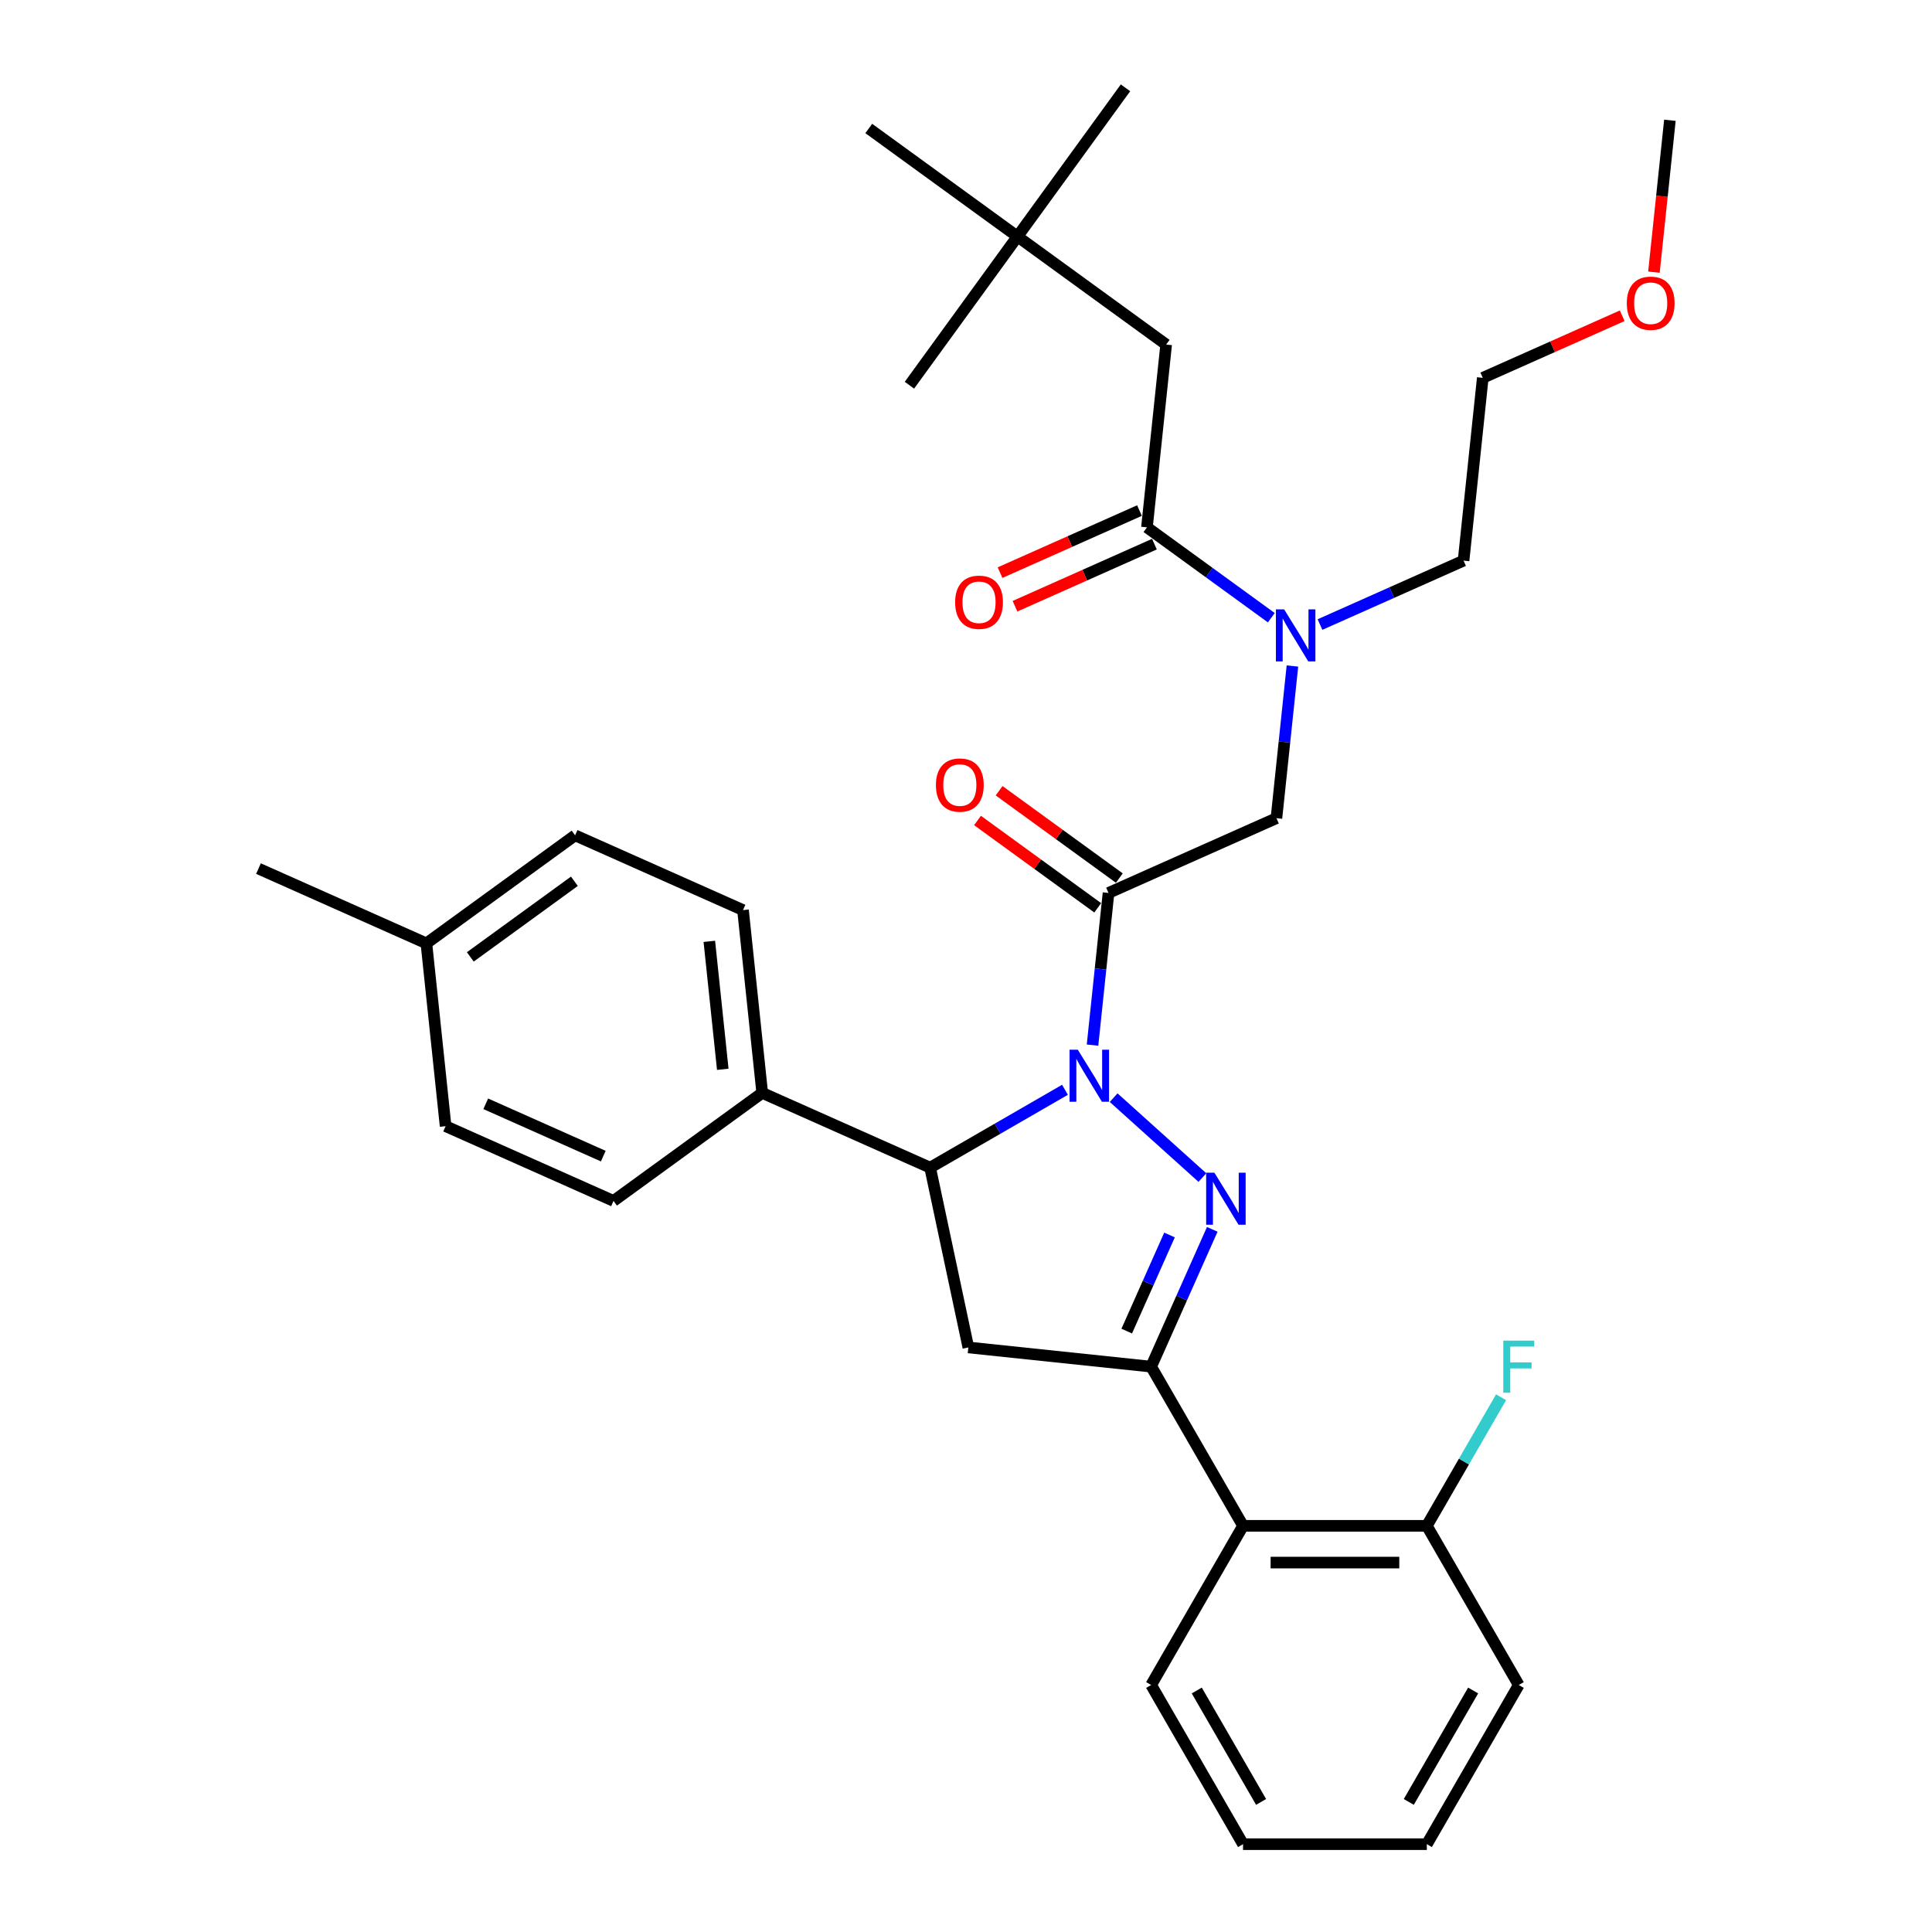 <?xml version='1.0' encoding='iso-8859-1'?>
<svg version='1.1' baseProfile='full'
              xmlns='http://www.w3.org/2000/svg'
                      xmlns:rdkit='http://www.rdkit.org/xml'
                      xmlns:xlink='http://www.w3.org/1999/xlink'
                  xml:space='preserve'
width='1000px' height='1000px' viewBox='0 0 1000 1000'>
<!-- END OF HEADER -->
<rect style='opacity:1.0;fill:#FFFFFF;stroke:none' width='1000' height='1000' x='0' y='0'> </rect>
<path class='bond-0' d='M 683.222,323.269 L 720.38,306.725' style='fill:none;fill-rule:evenodd;stroke:#0000FF;stroke-width:6px;stroke-linecap:butt;stroke-linejoin:miter;stroke-opacity:1' />
<path class='bond-0' d='M 720.38,306.725 L 757.537,290.181' style='fill:none;fill-rule:evenodd;stroke:#000000;stroke-width:6px;stroke-linecap:butt;stroke-linejoin:miter;stroke-opacity:1' />
<path class='bond-1' d='M 668.96,344.727 L 664.821,384.109' style='fill:none;fill-rule:evenodd;stroke:#0000FF;stroke-width:6px;stroke-linecap:butt;stroke-linejoin:miter;stroke-opacity:1' />
<path class='bond-1' d='M 664.821,384.109 L 660.681,423.492' style='fill:none;fill-rule:evenodd;stroke:#000000;stroke-width:6px;stroke-linecap:butt;stroke-linejoin:miter;stroke-opacity:1' />
<path class='bond-2' d='M 658.03,319.725 L 625.844,296.341' style='fill:none;fill-rule:evenodd;stroke:#0000FF;stroke-width:6px;stroke-linecap:butt;stroke-linejoin:miter;stroke-opacity:1' />
<path class='bond-2' d='M 625.844,296.341 L 593.659,272.957' style='fill:none;fill-rule:evenodd;stroke:#000000;stroke-width:6px;stroke-linecap:butt;stroke-linejoin:miter;stroke-opacity:1' />
<path class='bond-3' d='M 526.636,122.422 L 603.603,178.342' style='fill:none;fill-rule:evenodd;stroke:#000000;stroke-width:6px;stroke-linecap:butt;stroke-linejoin:miter;stroke-opacity:1' />
<path class='bond-4' d='M 526.636,122.422 L 582.556,45.455' style='fill:none;fill-rule:evenodd;stroke:#000000;stroke-width:6px;stroke-linecap:butt;stroke-linejoin:miter;stroke-opacity:1' />
<path class='bond-5' d='M 526.636,122.422 L 470.716,199.389' style='fill:none;fill-rule:evenodd;stroke:#000000;stroke-width:6px;stroke-linecap:butt;stroke-linejoin:miter;stroke-opacity:1' />
<path class='bond-6' d='M 526.636,122.422 L 449.669,66.502' style='fill:none;fill-rule:evenodd;stroke:#000000;stroke-width:6px;stroke-linecap:butt;stroke-linejoin:miter;stroke-opacity:1' />
<path class='bond-7' d='M 579.362,454.491 L 548.251,431.888' style='fill:none;fill-rule:evenodd;stroke:#000000;stroke-width:6px;stroke-linecap:butt;stroke-linejoin:miter;stroke-opacity:1' />
<path class='bond-7' d='M 548.251,431.888 L 517.141,409.285' style='fill:none;fill-rule:evenodd;stroke:#FF0000;stroke-width:6px;stroke-linecap:butt;stroke-linejoin:miter;stroke-opacity:1' />
<path class='bond-7' d='M 568.178,469.884 L 537.067,447.281' style='fill:none;fill-rule:evenodd;stroke:#000000;stroke-width:6px;stroke-linecap:butt;stroke-linejoin:miter;stroke-opacity:1' />
<path class='bond-7' d='M 537.067,447.281 L 505.957,424.678' style='fill:none;fill-rule:evenodd;stroke:#FF0000;stroke-width:6px;stroke-linecap:butt;stroke-linejoin:miter;stroke-opacity:1' />
<path class='bond-8' d='M 573.77,462.188 L 660.681,423.492' style='fill:none;fill-rule:evenodd;stroke:#000000;stroke-width:6px;stroke-linecap:butt;stroke-linejoin:miter;stroke-opacity:1' />
<path class='bond-9' d='M 573.77,462.188 L 569.63,501.57' style='fill:none;fill-rule:evenodd;stroke:#000000;stroke-width:6px;stroke-linecap:butt;stroke-linejoin:miter;stroke-opacity:1' />
<path class='bond-9' d='M 569.63,501.57 L 565.491,540.953' style='fill:none;fill-rule:evenodd;stroke:#0000FF;stroke-width:6px;stroke-linecap:butt;stroke-linejoin:miter;stroke-opacity:1' />
<path class='bond-10' d='M 589.789,264.266 L 553.706,280.331' style='fill:none;fill-rule:evenodd;stroke:#000000;stroke-width:6px;stroke-linecap:butt;stroke-linejoin:miter;stroke-opacity:1' />
<path class='bond-10' d='M 553.706,280.331 L 517.624,296.396' style='fill:none;fill-rule:evenodd;stroke:#FF0000;stroke-width:6px;stroke-linecap:butt;stroke-linejoin:miter;stroke-opacity:1' />
<path class='bond-10' d='M 597.528,281.648 L 561.446,297.713' style='fill:none;fill-rule:evenodd;stroke:#000000;stroke-width:6px;stroke-linecap:butt;stroke-linejoin:miter;stroke-opacity:1' />
<path class='bond-10' d='M 561.446,297.713 L 525.363,313.778' style='fill:none;fill-rule:evenodd;stroke:#FF0000;stroke-width:6px;stroke-linecap:butt;stroke-linejoin:miter;stroke-opacity:1' />
<path class='bond-11' d='M 593.659,272.957 L 603.603,178.342' style='fill:none;fill-rule:evenodd;stroke:#000000;stroke-width:6px;stroke-linecap:butt;stroke-linejoin:miter;stroke-opacity:1' />
<path class='bond-12' d='M 839.647,163.436 L 803.565,179.501' style='fill:none;fill-rule:evenodd;stroke:#FF0000;stroke-width:6px;stroke-linecap:butt;stroke-linejoin:miter;stroke-opacity:1' />
<path class='bond-12' d='M 803.565,179.501 L 767.482,195.566' style='fill:none;fill-rule:evenodd;stroke:#000000;stroke-width:6px;stroke-linecap:butt;stroke-linejoin:miter;stroke-opacity:1' />
<path class='bond-13' d='M 856.075,140.868 L 860.207,101.562' style='fill:none;fill-rule:evenodd;stroke:#FF0000;stroke-width:6px;stroke-linecap:butt;stroke-linejoin:miter;stroke-opacity:1' />
<path class='bond-13' d='M 860.207,101.562 L 864.338,62.255' style='fill:none;fill-rule:evenodd;stroke:#000000;stroke-width:6px;stroke-linecap:butt;stroke-linejoin:miter;stroke-opacity:1' />
<path class='bond-14' d='M 757.537,290.181 L 767.482,195.566' style='fill:none;fill-rule:evenodd;stroke:#000000;stroke-width:6px;stroke-linecap:butt;stroke-linejoin:miter;stroke-opacity:1' />
<path class='bond-15' d='M 551.229,564.075 L 516.332,584.223' style='fill:none;fill-rule:evenodd;stroke:#0000FF;stroke-width:6px;stroke-linecap:butt;stroke-linejoin:miter;stroke-opacity:1' />
<path class='bond-15' d='M 516.332,584.223 L 481.435,604.371' style='fill:none;fill-rule:evenodd;stroke:#000000;stroke-width:6px;stroke-linecap:butt;stroke-linejoin:miter;stroke-opacity:1' />
<path class='bond-16' d='M 576.421,568.145 L 622.353,609.502' style='fill:none;fill-rule:evenodd;stroke:#0000FF;stroke-width:6px;stroke-linecap:butt;stroke-linejoin:miter;stroke-opacity:1' />
<path class='bond-17' d='M 595.83,707.373 L 643.398,789.764' style='fill:none;fill-rule:evenodd;stroke:#000000;stroke-width:6px;stroke-linecap:butt;stroke-linejoin:miter;stroke-opacity:1' />
<path class='bond-18' d='M 595.83,707.373 L 501.215,697.429' style='fill:none;fill-rule:evenodd;stroke:#000000;stroke-width:6px;stroke-linecap:butt;stroke-linejoin:miter;stroke-opacity:1' />
<path class='bond-19' d='M 595.83,707.373 L 611.649,671.843' style='fill:none;fill-rule:evenodd;stroke:#000000;stroke-width:6px;stroke-linecap:butt;stroke-linejoin:miter;stroke-opacity:1' />
<path class='bond-19' d='M 611.649,671.843 L 627.469,636.312' style='fill:none;fill-rule:evenodd;stroke:#0000FF;stroke-width:6px;stroke-linecap:butt;stroke-linejoin:miter;stroke-opacity:1' />
<path class='bond-19' d='M 583.194,688.975 L 594.267,664.103' style='fill:none;fill-rule:evenodd;stroke:#000000;stroke-width:6px;stroke-linecap:butt;stroke-linejoin:miter;stroke-opacity:1' />
<path class='bond-19' d='M 594.267,664.103 L 605.341,639.232' style='fill:none;fill-rule:evenodd;stroke:#0000FF;stroke-width:6px;stroke-linecap:butt;stroke-linejoin:miter;stroke-opacity:1' />
<path class='bond-20' d='M 501.215,697.429 L 481.435,604.371' style='fill:none;fill-rule:evenodd;stroke:#000000;stroke-width:6px;stroke-linecap:butt;stroke-linejoin:miter;stroke-opacity:1' />
<path class='bond-21' d='M 481.435,604.371 L 394.523,565.676' style='fill:none;fill-rule:evenodd;stroke:#000000;stroke-width:6px;stroke-linecap:butt;stroke-linejoin:miter;stroke-opacity:1' />
<path class='bond-22' d='M 786.103,872.155 L 738.535,954.545' style='fill:none;fill-rule:evenodd;stroke:#000000;stroke-width:6px;stroke-linecap:butt;stroke-linejoin:miter;stroke-opacity:1' />
<path class='bond-22' d='M 762.49,875 L 729.192,932.673' style='fill:none;fill-rule:evenodd;stroke:#000000;stroke-width:6px;stroke-linecap:butt;stroke-linejoin:miter;stroke-opacity:1' />
<path class='bond-23' d='M 786.103,872.155 L 738.535,789.764' style='fill:none;fill-rule:evenodd;stroke:#000000;stroke-width:6px;stroke-linecap:butt;stroke-linejoin:miter;stroke-opacity:1' />
<path class='bond-24' d='M 738.535,954.545 L 643.398,954.545' style='fill:none;fill-rule:evenodd;stroke:#000000;stroke-width:6px;stroke-linecap:butt;stroke-linejoin:miter;stroke-opacity:1' />
<path class='bond-25' d='M 394.523,565.676 L 317.556,621.596' style='fill:none;fill-rule:evenodd;stroke:#000000;stroke-width:6px;stroke-linecap:butt;stroke-linejoin:miter;stroke-opacity:1' />
<path class='bond-26' d='M 394.523,565.676 L 384.579,471.06' style='fill:none;fill-rule:evenodd;stroke:#000000;stroke-width:6px;stroke-linecap:butt;stroke-linejoin:miter;stroke-opacity:1' />
<path class='bond-26' d='M 374.108,553.472 L 367.147,487.242' style='fill:none;fill-rule:evenodd;stroke:#000000;stroke-width:6px;stroke-linecap:butt;stroke-linejoin:miter;stroke-opacity:1' />
<path class='bond-27' d='M 220.7,488.285 L 297.667,432.365' style='fill:none;fill-rule:evenodd;stroke:#000000;stroke-width:6px;stroke-linecap:butt;stroke-linejoin:miter;stroke-opacity:1' />
<path class='bond-27' d='M 243.429,495.29 L 297.306,456.146' style='fill:none;fill-rule:evenodd;stroke:#000000;stroke-width:6px;stroke-linecap:butt;stroke-linejoin:miter;stroke-opacity:1' />
<path class='bond-28' d='M 220.7,488.285 L 133.788,449.589' style='fill:none;fill-rule:evenodd;stroke:#000000;stroke-width:6px;stroke-linecap:butt;stroke-linejoin:miter;stroke-opacity:1' />
<path class='bond-29' d='M 220.7,488.285 L 230.644,582.9' style='fill:none;fill-rule:evenodd;stroke:#000000;stroke-width:6px;stroke-linecap:butt;stroke-linejoin:miter;stroke-opacity:1' />
<path class='bond-30' d='M 317.556,621.596 L 230.644,582.9' style='fill:none;fill-rule:evenodd;stroke:#000000;stroke-width:6px;stroke-linecap:butt;stroke-linejoin:miter;stroke-opacity:1' />
<path class='bond-30' d='M 312.258,598.409 L 251.42,571.322' style='fill:none;fill-rule:evenodd;stroke:#000000;stroke-width:6px;stroke-linecap:butt;stroke-linejoin:miter;stroke-opacity:1' />
<path class='bond-31' d='M 384.579,471.06 L 297.667,432.365' style='fill:none;fill-rule:evenodd;stroke:#000000;stroke-width:6px;stroke-linecap:butt;stroke-linejoin:miter;stroke-opacity:1' />
<path class='bond-32' d='M 643.398,954.545 L 595.83,872.155' style='fill:none;fill-rule:evenodd;stroke:#000000;stroke-width:6px;stroke-linecap:butt;stroke-linejoin:miter;stroke-opacity:1' />
<path class='bond-32' d='M 652.741,932.673 L 619.443,875' style='fill:none;fill-rule:evenodd;stroke:#000000;stroke-width:6px;stroke-linecap:butt;stroke-linejoin:miter;stroke-opacity:1' />
<path class='bond-33' d='M 595.83,872.155 L 643.398,789.764' style='fill:none;fill-rule:evenodd;stroke:#000000;stroke-width:6px;stroke-linecap:butt;stroke-linejoin:miter;stroke-opacity:1' />
<path class='bond-34' d='M 643.398,789.764 L 738.535,789.764' style='fill:none;fill-rule:evenodd;stroke:#000000;stroke-width:6px;stroke-linecap:butt;stroke-linejoin:miter;stroke-opacity:1' />
<path class='bond-34' d='M 657.669,808.791 L 724.264,808.791' style='fill:none;fill-rule:evenodd;stroke:#000000;stroke-width:6px;stroke-linecap:butt;stroke-linejoin:miter;stroke-opacity:1' />
<path class='bond-35' d='M 738.535,789.764 L 757.744,756.494' style='fill:none;fill-rule:evenodd;stroke:#000000;stroke-width:6px;stroke-linecap:butt;stroke-linejoin:miter;stroke-opacity:1' />
<path class='bond-35' d='M 757.744,756.494 L 776.952,723.223' style='fill:none;fill-rule:evenodd;stroke:#33CCCC;stroke-width:6px;stroke-linecap:butt;stroke-linejoin:miter;stroke-opacity:1' />
<path  class='atom-0' d='M 664.67 315.405
L 673.499 329.676
Q 674.374 331.084, 675.782 333.634
Q 677.19 336.183, 677.266 336.335
L 677.266 315.405
L 680.844 315.405
L 680.844 342.348
L 677.152 342.348
L 667.677 326.746
Q 666.573 324.919, 665.393 322.826
Q 664.252 320.733, 663.909 320.086
L 663.909 342.348
L 660.408 342.348
L 660.408 315.405
L 664.67 315.405
' fill='#0000FF'/>
<path  class='atom-3' d='M 484.435 406.344
Q 484.435 399.875, 487.632 396.259
Q 490.828 392.644, 496.803 392.644
Q 502.777 392.644, 505.974 396.259
Q 509.17 399.875, 509.17 406.344
Q 509.17 412.889, 505.936 416.619
Q 502.701 420.31, 496.803 420.31
Q 490.866 420.31, 487.632 416.619
Q 484.435 412.927, 484.435 406.344
M 496.803 417.266
Q 500.913 417.266, 503.12 414.526
Q 505.365 411.748, 505.365 406.344
Q 505.365 401.054, 503.12 398.391
Q 500.913 395.689, 496.803 395.689
Q 492.693 395.689, 490.448 398.352
Q 488.24 401.016, 488.24 406.344
Q 488.24 411.786, 490.448 414.526
Q 492.693 417.266, 496.803 417.266
' fill='#FF0000'/>
<path  class='atom-6' d='M 494.379 311.729
Q 494.379 305.259, 497.576 301.644
Q 500.773 298.029, 506.747 298.029
Q 512.722 298.029, 515.918 301.644
Q 519.115 305.259, 519.115 311.729
Q 519.115 318.274, 515.88 322.003
Q 512.646 325.695, 506.747 325.695
Q 500.811 325.695, 497.576 322.003
Q 494.379 318.312, 494.379 311.729
M 506.747 322.65
Q 510.857 322.65, 513.064 319.91
Q 515.309 317.132, 515.309 311.729
Q 515.309 306.439, 513.064 303.775
Q 510.857 301.073, 506.747 301.073
Q 502.637 301.073, 500.392 303.737
Q 498.185 306.401, 498.185 311.729
Q 498.185 317.17, 500.392 319.91
Q 502.637 322.65, 506.747 322.65
' fill='#FF0000'/>
<path  class='atom-9' d='M 842.026 156.946
Q 842.026 150.477, 845.222 146.862
Q 848.419 143.247, 854.393 143.247
Q 860.368 143.247, 863.565 146.862
Q 866.761 150.477, 866.761 156.946
Q 866.761 163.492, 863.527 167.221
Q 860.292 170.912, 854.393 170.912
Q 848.457 170.912, 845.222 167.221
Q 842.026 163.53, 842.026 156.946
M 854.393 167.868
Q 858.503 167.868, 860.711 165.128
Q 862.956 162.35, 862.956 156.946
Q 862.956 151.657, 860.711 148.993
Q 858.503 146.291, 854.393 146.291
Q 850.284 146.291, 848.038 148.955
Q 845.831 151.619, 845.831 156.946
Q 845.831 162.388, 848.038 165.128
Q 850.284 167.868, 854.393 167.868
' fill='#FF0000'/>
<path  class='atom-11' d='M 557.87 543.332
L 566.698 557.602
Q 567.574 559.01, 568.982 561.56
Q 570.39 564.11, 570.466 564.262
L 570.466 543.332
L 574.043 543.332
L 574.043 570.274
L 570.352 570.274
L 560.876 554.672
Q 559.772 552.845, 558.593 550.752
Q 557.451 548.659, 557.109 548.012
L 557.109 570.274
L 553.608 570.274
L 553.608 543.332
L 557.87 543.332
' fill='#0000FF'/>
<path  class='atom-15' d='M 628.57 606.991
L 637.399 621.261
Q 638.274 622.669, 639.682 625.219
Q 641.09 627.768, 641.166 627.921
L 641.166 606.991
L 644.743 606.991
L 644.743 633.933
L 641.052 633.933
L 631.576 618.331
Q 630.473 616.504, 629.293 614.411
Q 628.151 612.318, 627.809 611.671
L 627.809 633.933
L 624.308 633.933
L 624.308 606.991
L 628.57 606.991
' fill='#0000FF'/>
<path  class='atom-29' d='M 778.093 693.902
L 794.114 693.902
L 794.114 696.985
L 781.708 696.985
L 781.708 705.166
L 792.744 705.166
L 792.744 708.287
L 781.708 708.287
L 781.708 720.845
L 778.093 720.845
L 778.093 693.902
' fill='#33CCCC'/>
</svg>
